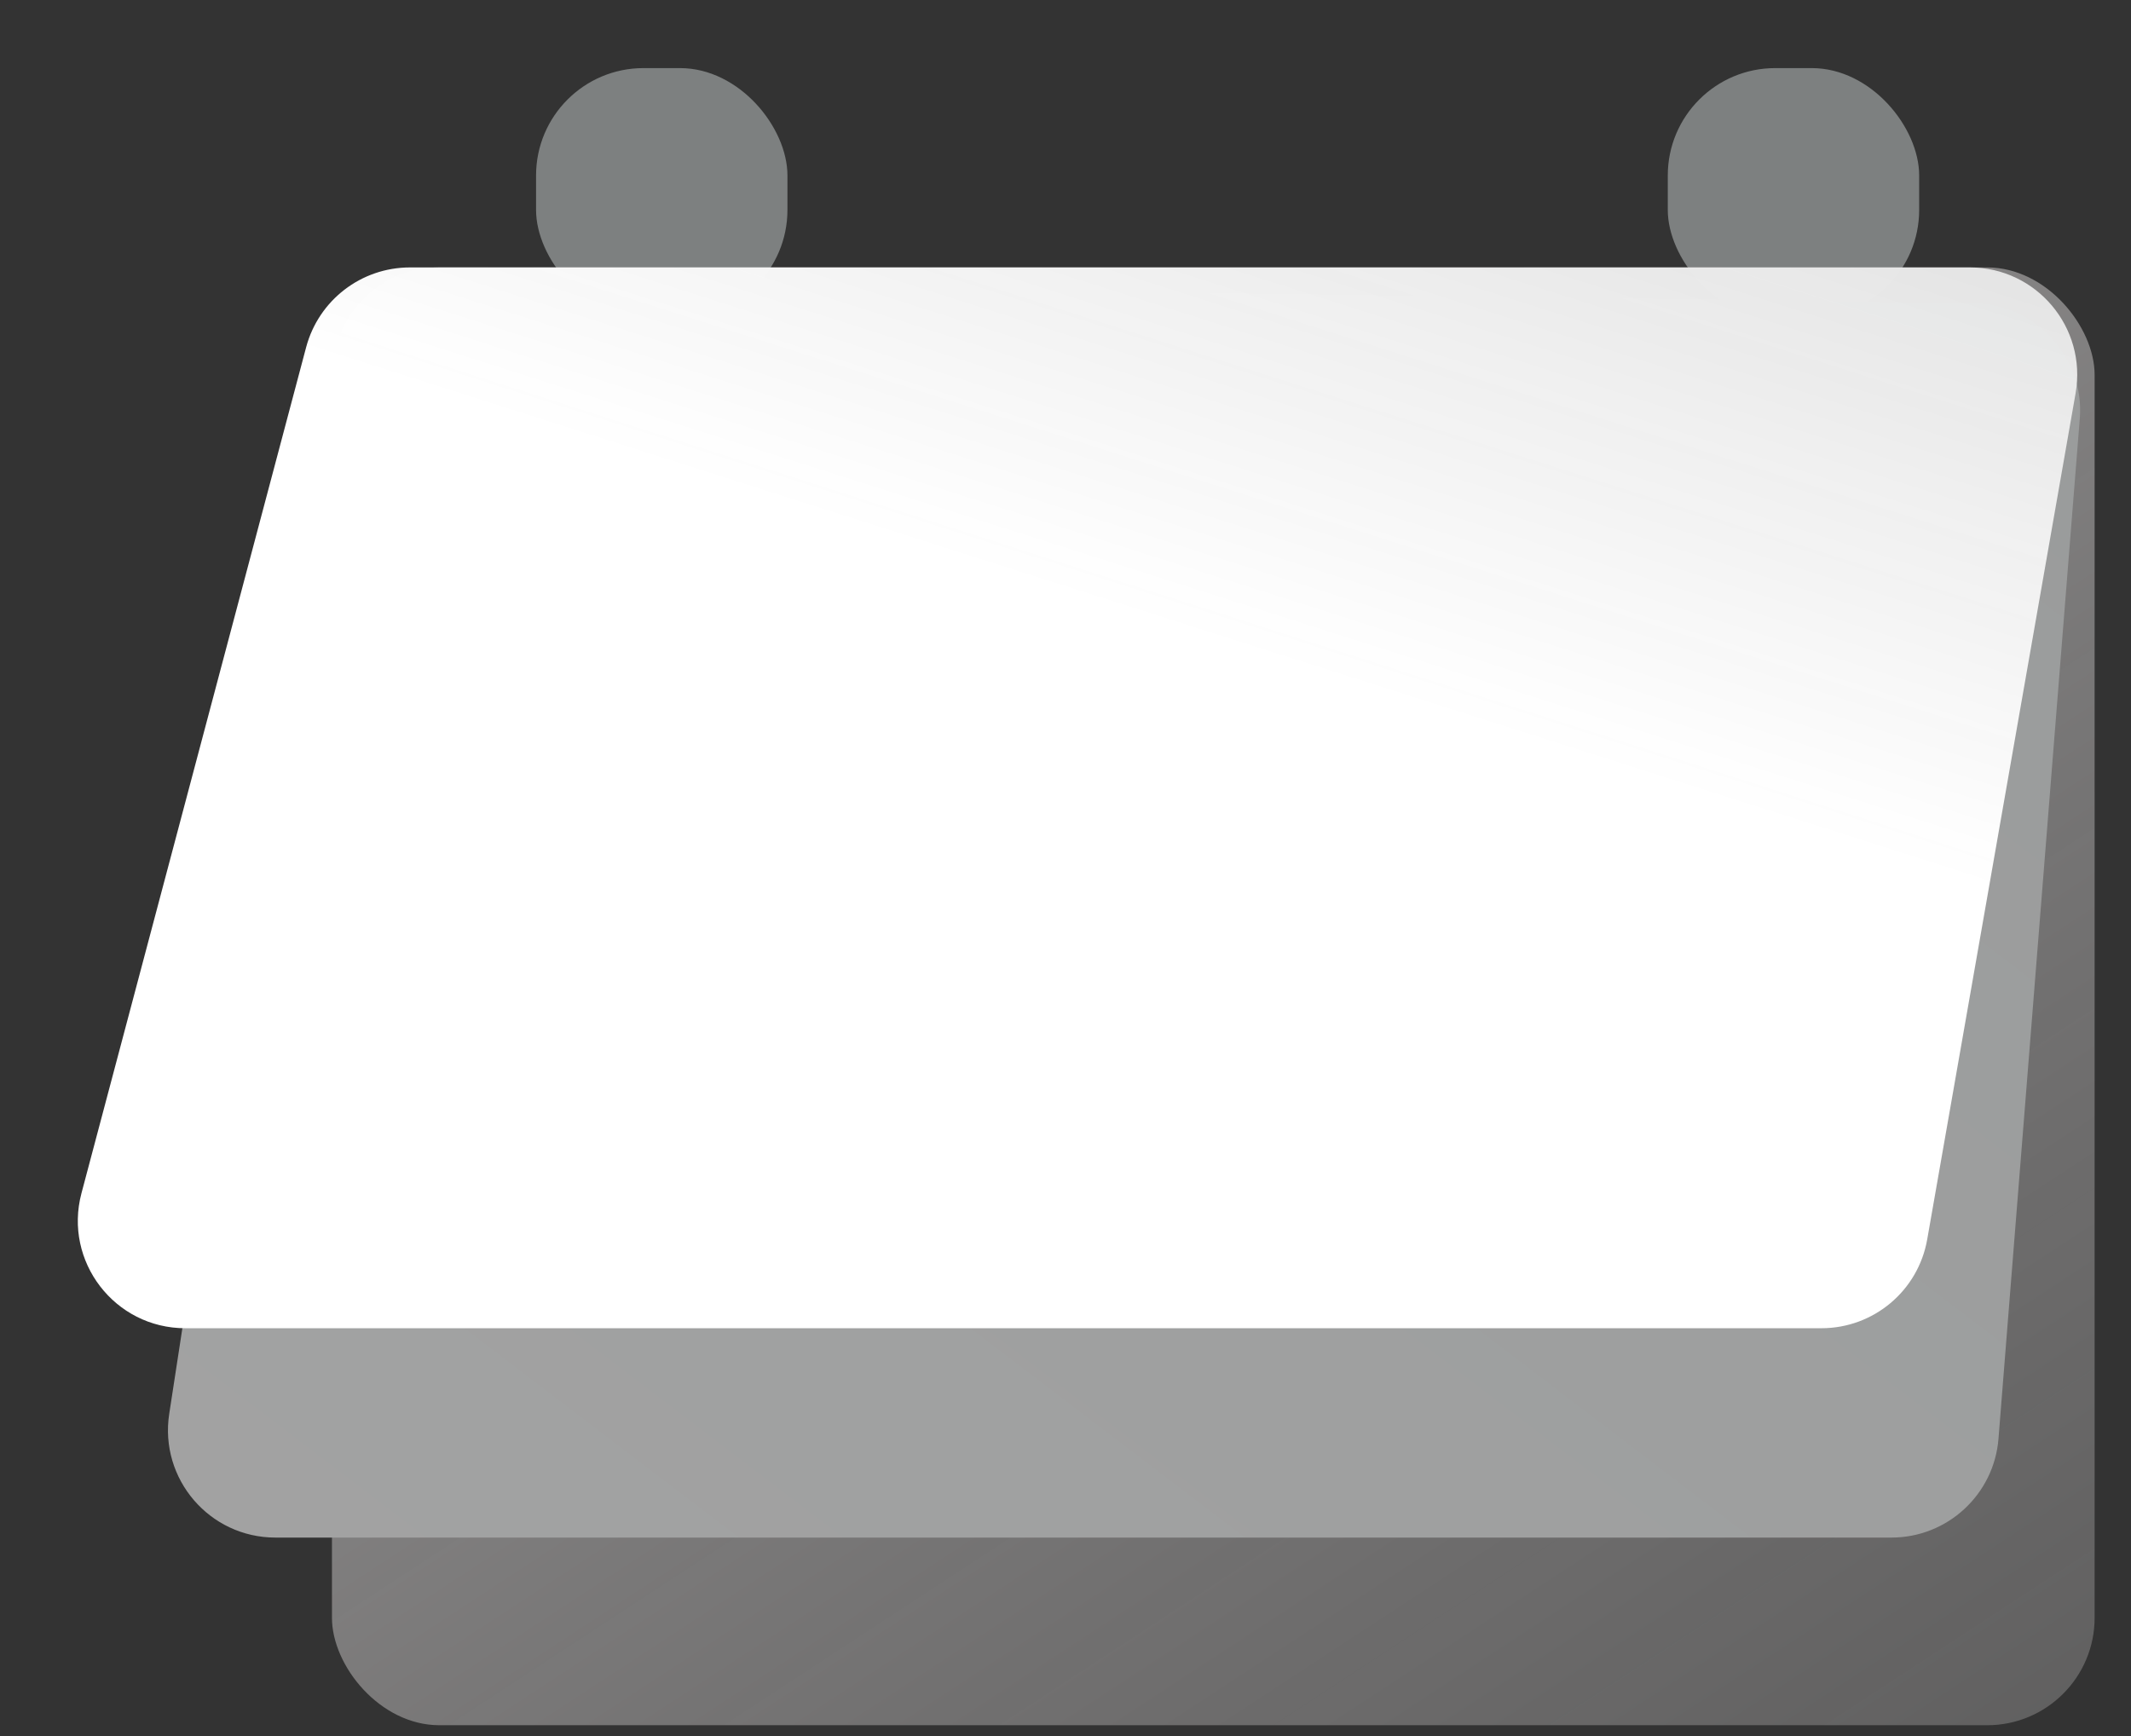 <svg width="27" height="22" viewBox="0 0 27 22" fill="none" xmlns="http://www.w3.org/2000/svg">
<rect x="0" y="0" width="27" height="22" fill="#333333" stroke="none"/>
<rect x="6.792" y="0.863" width="3.185" height="3.158" rx="1.361" fill="#7D8080"/>
<rect x="21.131" y="0.863" width="3.185" height="3.158" rx="1.361" fill="#7D8080"/>
<rect opacity="0.7" x="4.206" y="3.389" width="22.333" height="18.474" rx="1.361" fill="url(#paint0_linear_4410_64722)"/>
<path d="M4.166 4.745C4.268 4.074 4.849 3.582 5.528 3.591L25.012 3.839C25.799 3.849 26.413 4.523 26.351 5.307L25.321 18.232C25.265 18.939 24.674 19.485 23.965 19.485H3.489C2.655 19.485 2.018 18.742 2.144 17.918L4.166 4.745Z" fill="url(#paint1_linear_4410_64722)"/>
<path d="M3.879 4.4C4.038 3.804 4.577 3.389 5.194 3.389H24.958C25.803 3.389 26.444 4.152 26.298 4.984L24.418 15.706C24.304 16.357 23.739 16.832 23.078 16.832H2.347C1.454 16.832 0.803 15.986 1.032 15.122L3.879 4.4Z" fill="url(#paint2_linear_4410_64722)"/>
<defs>
<linearGradient id="paint0_linear_4410_64722" x1="11.617" y1="-0.74" x2="48.964" y2="56.303" gradientUnits="userSpaceOnUse">
<stop stop-color="#D3D0D0"/>
<stop offset="1" stop-color="#4F4F4F" stop-opacity="0"/>
</linearGradient>
<linearGradient id="paint1_linear_4410_64722" x1="-7.496" y1="23.752" x2="25.526" y2="-19.544" gradientUnits="userSpaceOnUse">
<stop stop-color="#A5A5A5"/>
<stop offset="1" stop-color="#949797"/>
</linearGradient>
<linearGradient id="paint2_linear_4410_64722" x1="16.694" y1="8.565" x2="26.756" y2="-22.992" gradientUnits="userSpaceOnUse">
<stop stop-color="white"/>
<stop offset="1" stop-color="#9B9B9B" stop-opacity="0.83"/>
</linearGradient>
</defs>
</svg>
